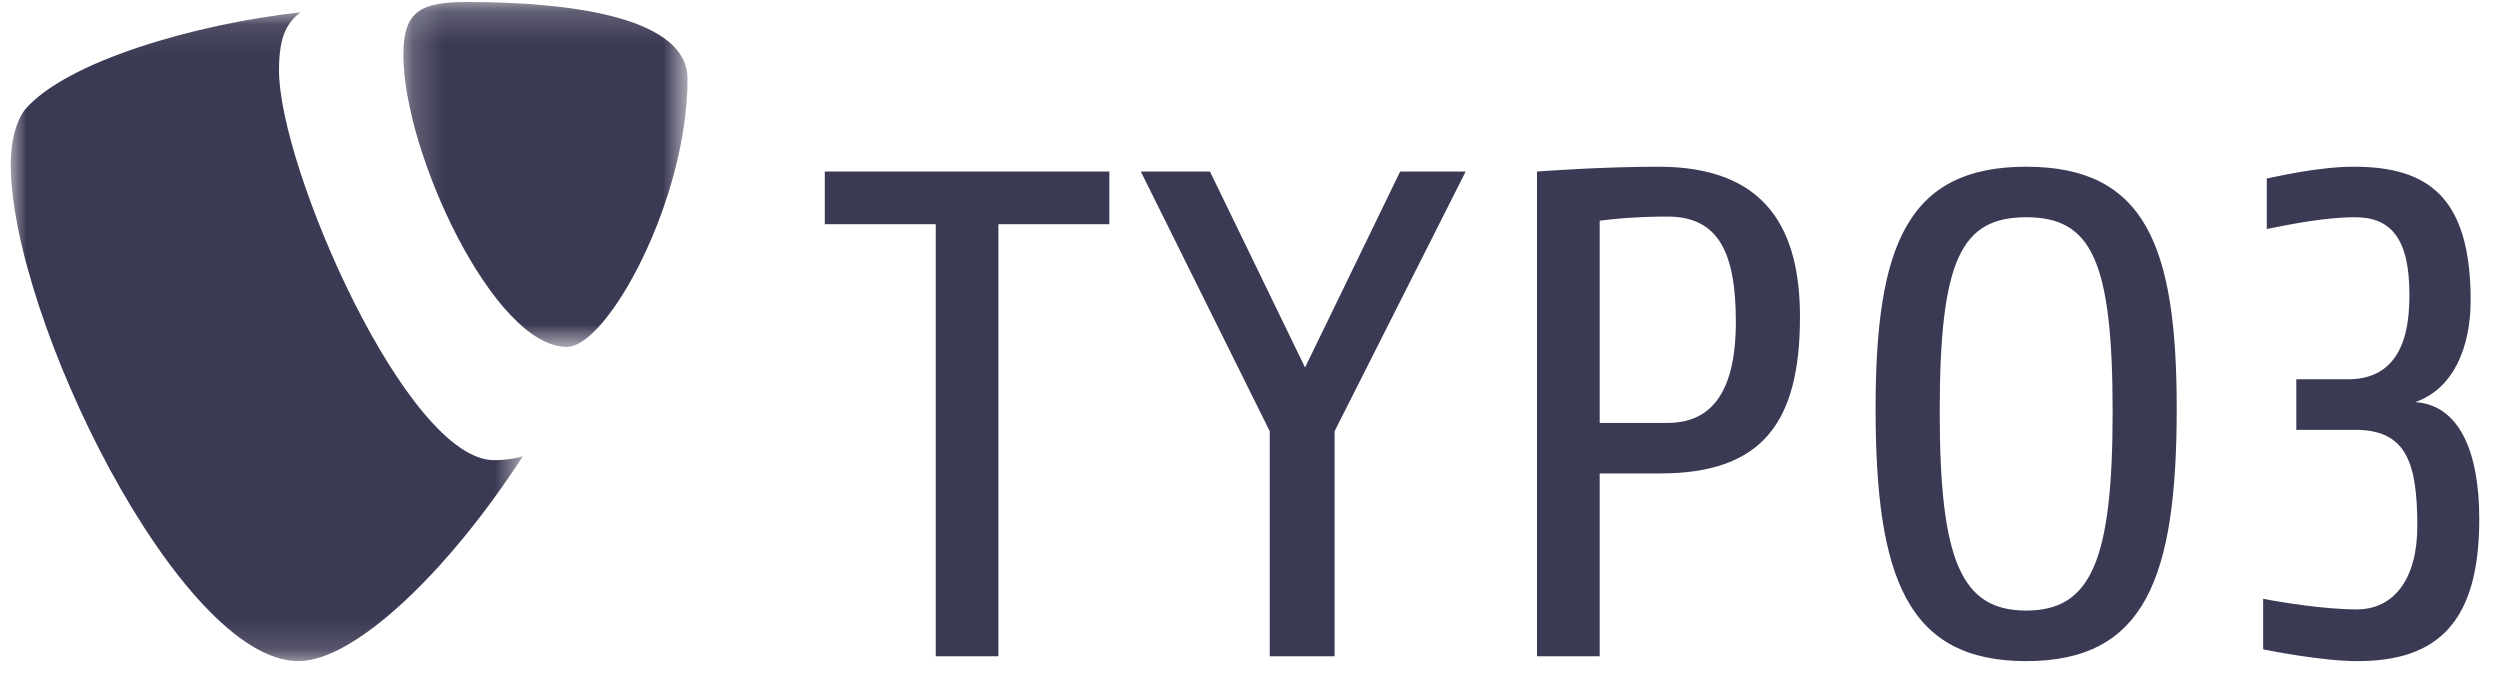 <?xml version="1.0" encoding="UTF-8"?>
<svg width="80px" height="22px" viewBox="0 0 80 22" version="1.1" xmlns="http://www.w3.org/2000/svg" xmlns:xlink="http://www.w3.org/1999/xlink">
    <!-- Generator: Sketch 54.1 (76490) - https://sketchapp.com -->
    <title>Group 9</title>
    <desc>Created with Sketch.</desc>
    <defs>
        <polygon id="path-1" points="0 0.094 16.387 0.094 16.387 20.857 0 20.857"></polygon>
        <polygon id="path-3" points="0.195 0.183 9.29 0.183 9.29 11.221 0.195 11.221"></polygon>
    </defs>
    <g id="Page-1" stroke="none" stroke-width="1" fill="none" fill-rule="evenodd">
        <g id="DS-DIGITAL" transform="translate(-1200, -4053)">
            <g id="Group-18" transform="translate(977, 3626)">
                <g id="Group">
                    <g id="Group-23" transform="translate(0, 373)">
                        <g id="Group-9" transform="translate(223.344, 53.856)">
                            <path d="M31.605,7.318 L31.605,21.144 L29.6,21.144 L29.6,7.318 L26.049,7.318 L26.049,5.633 L35.155,5.633 L35.155,7.318 L31.605,7.318 Z M42.363,13.943 L42.363,21.144 L40.288,21.144 L40.288,13.943 L36.162,5.633 L38.375,5.633 L41.418,11.904 L44.461,5.633 L46.558,5.633 L42.363,13.943 Z M52.782,15.294 L50.846,15.294 L50.846,21.144 L48.84,21.144 L48.84,5.633 C48.84,5.633 50.823,5.479 52.736,5.479 C56.24,5.479 57.255,7.561 57.255,10.287 C57.255,13.655 56.056,15.294 52.782,15.294 L52.782,15.294 Z M53.013,7.074 C51.744,7.074 50.846,7.207 50.846,7.207 L50.846,13.677 L53.013,13.677 C54.304,13.677 55.203,12.857 55.203,10.442 C55.203,8.226 54.649,7.074 53.013,7.074 L53.013,7.074 Z M64.494,21.3 C60.69,21.3 59.675,18.641 59.675,13.212 C59.675,8.004 60.69,5.479 64.494,5.479 C68.297,5.479 69.311,8.004 69.311,13.212 C69.311,18.641 68.297,21.3 64.494,21.3 L64.494,21.3 Z M64.494,7.096 C62.419,7.096 61.727,8.448 61.727,13.322 C61.727,18.087 62.419,19.682 64.494,19.682 C66.568,19.682 67.26,18.087 67.26,13.322 C67.26,8.448 66.568,7.096 64.494,7.096 L64.494,7.096 Z M75.097,21.3 C73.968,21.3 72.285,20.967 72.077,20.922 L72.077,19.305 C72.631,19.416 74.059,19.645 75.074,19.645 C76.25,19.645 77.01,18.684 77.01,16.979 C77.01,14.962 76.665,13.899 75.028,13.899 L73.138,13.899 L73.138,12.281 L74.797,12.281 C76.665,12.281 76.757,10.442 76.757,9.556 C76.757,7.805 76.18,7.096 75.028,7.096 C74.014,7.096 72.861,7.34 72.192,7.473 L72.192,5.855 C72.446,5.811 73.807,5.479 74.982,5.479 C77.356,5.479 78.717,6.453 78.717,9.755 C78.717,11.262 78.163,12.591 76.941,13.012 C78.347,13.101 78.993,14.585 78.993,16.757 C78.993,20.059 77.656,21.3 75.097,21.3 L75.097,21.3 Z" id="Fill-1" fill="#3B3A54"></path>
                            <g id="Group-5" transform="translate(0, 0.443)">
                                <mask id="mask-2" fill="white">
                                    <use xlink:href="#path-1"></use>
                                </mask>
                                <g id="Clip-4"></g>
                                <path d="M16.387,14.301 C16.062,14.393 15.802,14.425 15.462,14.425 C12.676,14.425 8.584,5.067 8.584,1.952 C8.584,0.804 8.867,0.422 9.266,0.094 C5.855,0.476 1.762,1.679 0.454,3.209 C0.171,3.591 0,4.192 0,4.957 C0,9.821 5.4,20.857 9.209,20.857 C10.971,20.857 13.943,18.071 16.387,14.301" id="Fill-3" fill="#3B3A54" mask="url(#mask-2)"></path>
                            </g>
                            <g id="Group-8" transform="translate(12.368, 0.025)">
                                <mask id="mask-4" fill="white">
                                    <use xlink:href="#path-3"></use>
                                </mask>
                                <g id="Clip-7"></g>
                                <path d="M2.241,0.183 C5.765,0.183 9.29,0.73 9.29,2.642 C9.29,6.522 6.732,11.221 5.424,11.221 C3.094,11.221 0.195,4.992 0.195,1.877 C0.195,0.457 0.763,0.183 2.241,0.183" id="Fill-6" fill="#3B3A54" mask="url(#mask-4)"></path>
                            </g>
                        </g>
                    </g>
                </g>
            </g>
        </g>
    </g>
</svg>